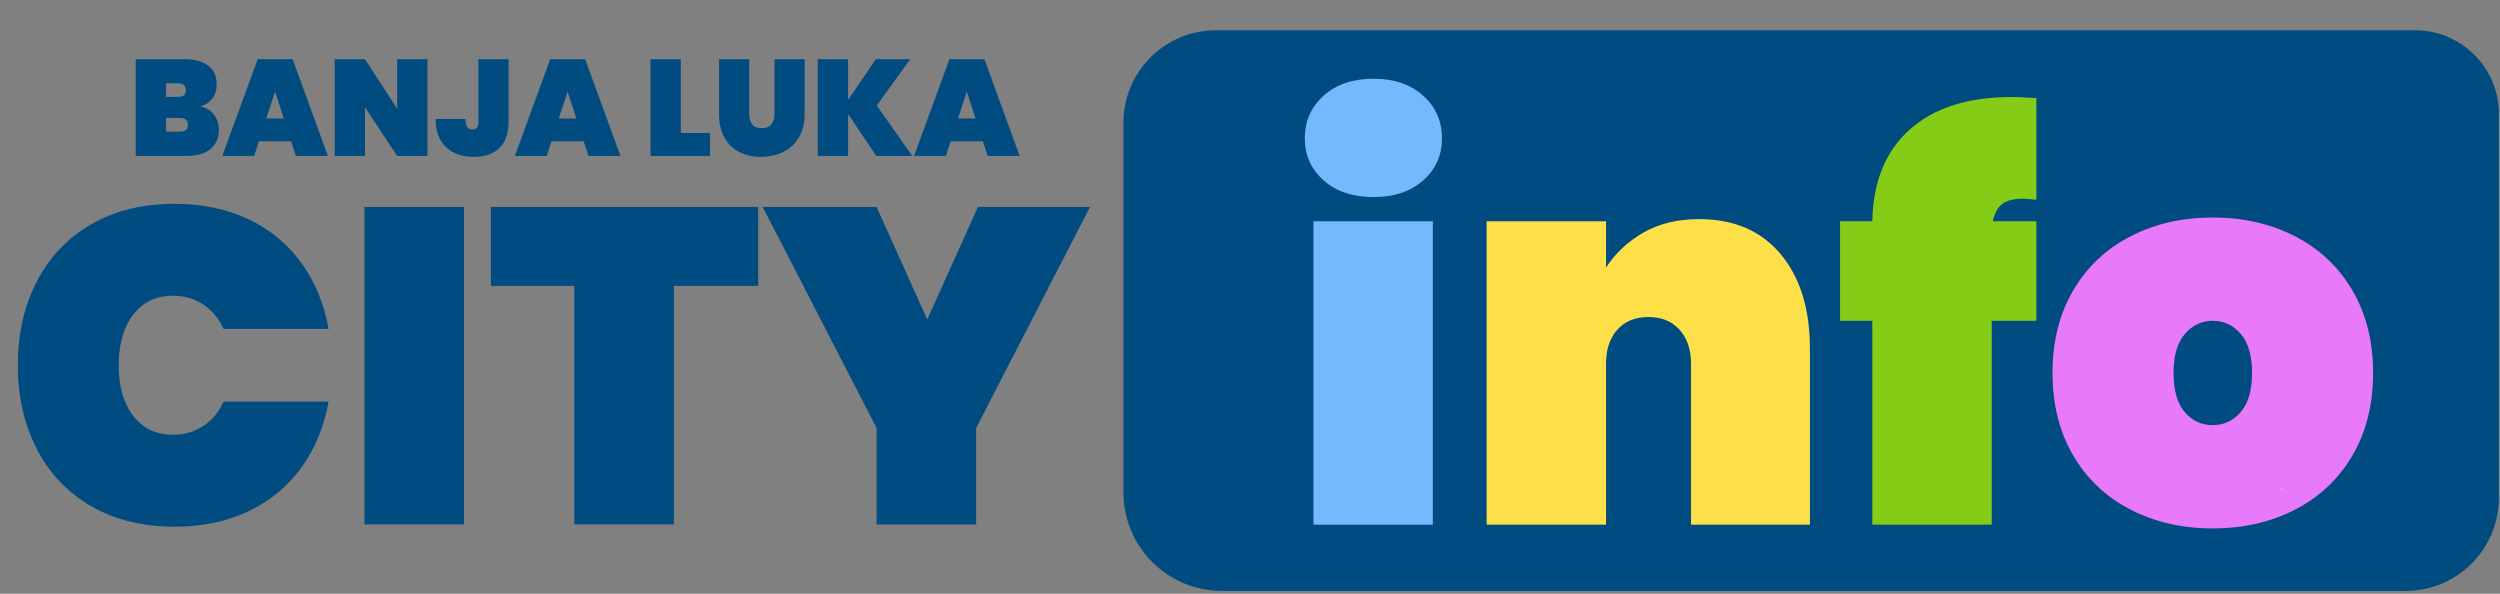 <!-- <svg width="100%" height="100%" viewBox="0 0 800 190" version="1.1" xmlns="http://www.w3.org/2000/svg" xmlns:xlink="http://www.w3.org/1999/xlink" xml:space="preserve" xmlns:serif="http://www.serif.com/" style="fill-rule:evenodd;clip-rule:evenodd;stroke-linejoin:round;stroke-miterlimit:2;"><g>
    <path d="M108.146,34.029c1.865,0.437 3.315,1.333 4.349,2.688c1.034,1.355 1.551,2.921 1.551,4.698c0,2.71 -0.896,4.801 -2.687,6.272c-1.792,1.471 -4.364,2.207 -7.714,2.207l-16.215,0l0,-30.943l15.778,0c3.146,0 5.623,0.685 7.429,2.055c1.807,1.369 2.71,3.365 2.71,5.987c0,1.806 -0.473,3.329 -1.42,4.567c-0.947,1.238 -2.207,2.061 -3.781,2.469Zm-11.013,-3.015l3.758,-0c0.874,-0 1.523,-0.175 1.945,-0.525c0.423,-0.349 0.634,-0.888 0.634,-1.617c-0,-0.757 -0.211,-1.318 -0.634,-1.682c-0.422,-0.365 -1.071,-0.547 -1.945,-0.547l-3.758,0l-0,4.371Zm4.414,11.101c0.874,-0 1.522,-0.168 1.945,-0.503c0.422,-0.335 0.633,-0.881 0.633,-1.639c0,-1.486 -0.859,-2.229 -2.578,-2.229l-4.414,0l-0,4.371l4.414,-0Z" style="fill:#004c80;fill-rule:nonzero;"/><path d="M137.166,45.218l-10.314,-0l-1.53,4.676l-10.183,0l11.319,-30.943l11.189,0l11.275,30.943l-10.226,0l-1.53,-4.676Zm-2.36,-7.299l-2.797,-8.61l-2.797,8.61l5.594,0Z" style="fill:#004c80;fill-rule:nonzero;"/><path d="M180.783,49.894l-9.702,0l-10.271,-15.559l0,15.559l-9.702,0l-0,-30.943l9.702,0l10.271,15.821l-0,-15.821l9.702,0l-0,30.943Z" style="fill:#004c80;fill-rule:nonzero;"/><path d="M206.743,18.951l0,19.973c0,3.701 -0.969,6.505 -2.906,8.413c-1.938,1.909 -4.655,2.863 -8.151,2.863c-3.759,-0 -6.745,-1.034 -8.959,-3.103c-2.215,-2.069 -3.322,-5.084 -3.322,-9.047l9.571,0c0,1.253 0.204,2.134 0.612,2.644c0.408,0.51 0.962,0.765 1.661,0.765c0.583,0 1.034,-0.189 1.355,-0.568c0.32,-0.379 0.481,-1.034 0.481,-1.967l-0,-19.973l9.658,0Z" style="fill:#004c80;fill-rule:nonzero;"/><path d="M230.781,45.218l-10.315,-0l-1.529,4.676l-10.183,0l11.319,-30.943l11.188,0l11.276,30.943l-10.227,0l-1.529,-4.676Zm-2.36,-7.299l-2.797,-8.61l-2.798,8.61l5.595,0Z" style="fill:#004c80;fill-rule:nonzero;"/><path d="M261.854,42.552l9.353,-0l0,7.342l-19.055,0l0,-30.943l9.702,0l0,23.601Z" style="fill:#004c80;fill-rule:nonzero;"/><path d="M283.75,18.951l0,17.438c0,1.428 0.313,2.557 0.94,3.388c0.626,0.83 1.639,1.245 3.037,1.245c1.399,0 2.433,-0.415 3.103,-1.245c0.67,-0.831 1.006,-1.96 1.006,-3.388l-0,-17.438l9.658,0l0,17.438c0,2.943 -0.612,5.456 -1.835,7.539c-1.224,2.084 -2.899,3.65 -5.026,4.699c-2.127,1.049 -4.502,1.573 -7.124,1.573c-2.622,-0 -4.946,-0.524 -6.971,-1.573c-2.025,-1.049 -3.606,-2.608 -4.742,-4.677c-1.136,-2.068 -1.704,-4.589 -1.704,-7.561l-0,-17.438l9.658,0Z" style="fill:#004c80;fill-rule:nonzero;"/><path d="M324.395,49.894l-9.003,-13.417l0,13.417l-9.702,0l-0,-30.943l9.702,0l0,13.024l8.872,-13.024l10.97,0l-10.664,14.816l11.363,16.127l-11.538,0Z" style="fill:#004c80;fill-rule:nonzero;"/><path d="M358.528,45.218l-10.314,-0l-1.53,4.676l-10.183,0l11.32,-30.943l11.188,0l11.276,30.943l-10.227,0l-1.53,-4.676Zm-2.36,-7.299l-2.797,-8.61l-2.797,8.61l5.594,0Z" style="fill:#004c80;fill-rule:nonzero;"/></g><g><path d="M49.699,116.877c-0,-10.046 2.033,-18.991 6.099,-26.835c4.066,-7.845 9.878,-13.944 17.435,-18.297c7.558,-4.353 16.455,-6.529 26.692,-6.529c8.801,-0 16.67,1.65 23.606,4.95c6.936,3.301 12.58,7.965 16.933,13.992c4.353,6.027 7.247,13.059 8.682,21.095l-33.579,-0c-1.531,-3.349 -3.708,-5.956 -6.53,-7.821c-2.822,-1.866 -6.051,-2.798 -9.686,-2.798c-5.358,-0 -9.591,2.009 -12.7,6.027c-3.109,4.018 -4.664,9.423 -4.664,16.216c0,6.792 1.555,12.197 4.664,16.215c3.109,4.018 7.342,6.027 12.7,6.027c3.635,0 6.864,-0.932 9.686,-2.798c2.822,-1.865 4.999,-4.472 6.53,-7.821l33.579,0c-1.435,8.036 -4.329,15.068 -8.682,21.095c-4.353,6.027 -9.997,10.691 -16.933,13.992c-6.936,3.3 -14.805,4.95 -23.606,4.95c-10.237,0 -19.134,-2.176 -26.692,-6.529c-7.557,-4.353 -13.369,-10.452 -17.435,-18.297c-4.066,-7.844 -6.099,-16.789 -6.099,-26.834Z" style="fill:#004c80;fill-rule:nonzero;"/><rect x="160.626" y="66.22" width="31.858" height="101.6" style="fill:#004c80;fill-rule:nonzero;"/><path d="M286.622,66.22l-0,25.257l-26.979,-0l0,76.343l-31.857,-0l-0,-76.343l-26.692,-0l0,-25.257l85.528,0Z" style="fill:#004c80;fill-rule:nonzero;"/><path d="M392.814,66.22l-36.45,70.747l-0,30.853l-31.858,-0l0,-30.853l-36.449,-70.747l36.449,0l16.216,36.019l16.216,-36.019l35.876,0Z" style="fill:#004c80;fill-rule:nonzero;"/></g><g><path d="M444.576,63.061c-6.656,0 -11.992,-1.778 -16.008,-5.336c-4.016,-3.557 -6.025,-8.032 -6.025,-13.426c0,-5.508 2.009,-10.069 6.025,-13.684c4.016,-3.615 9.352,-5.422 16.008,-5.422c6.541,-0 11.82,1.807 15.836,5.422c4.017,3.615 6.025,8.176 6.025,13.684c-0,5.394 -2.008,9.869 -6.025,13.426c-4.016,3.558 -9.295,5.336 -15.836,5.336Zm18.934,7.746l0,97.082l-38.212,-0l-0,-97.082l38.212,0Z" style="fill:#74b9fe;fill-rule:nonzero;"/><path d="M548.715,70.119c11.131,-0 19.824,3.729 26.078,11.188c6.254,7.459 9.381,17.557 9.381,30.295l-0,56.287l-38.041,-0l0,-51.467c0,-4.59 -1.234,-8.234 -3.701,-10.93c-2.467,-2.697 -5.766,-4.046 -9.897,-4.046c-4.246,0 -7.574,1.349 -9.984,4.046c-2.41,2.696 -3.615,6.34 -3.615,10.93l0,51.467l-38.212,-0l-0,-97.082l38.212,0l0,14.803c2.984,-4.59 6.972,-8.319 11.964,-11.188c4.991,-2.869 10.93,-4.303 17.815,-4.303Z" style="fill:#fde047;fill-rule:nonzero;"/><path d="M656.641,63.922c-2.066,-0.229 -3.5,-0.344 -4.304,-0.344c-2.868,-0 -5.049,0.545 -6.54,1.635c-1.492,1.09 -2.525,2.955 -3.099,5.594l13.943,0l-0,31.844l-14.287,0l-0,65.238l-38.213,-0l-0,-65.238l-10.328,0l0,-31.844l10.328,0c0.229,-12.623 4.217,-22.405 11.963,-29.348c7.746,-6.943 18.619,-10.414 32.619,-10.414c1.606,0 4.246,0.115 7.918,0.344l-0,32.533Z" style="fill:#84cc16;fill-rule:nonzero;"/><path d="M713.1,169.094c-9.755,-0 -18.533,-2.009 -26.336,-6.025c-7.804,-4.016 -13.914,-9.783 -18.332,-17.299c-4.418,-7.516 -6.627,-16.324 -6.627,-26.422c-0,-10.098 2.209,-18.906 6.627,-26.422c4.418,-7.516 10.528,-13.283 18.332,-17.299c7.803,-4.016 16.581,-6.025 26.336,-6.025c9.754,0 18.532,2.009 26.335,6.025c7.804,4.016 13.914,9.783 18.332,17.299c4.418,7.516 6.627,16.324 6.627,26.422c0,10.098 -2.209,18.906 -6.627,26.422c-4.418,7.516 -10.528,13.283 -18.332,17.299c-7.803,4.016 -16.581,6.025 -26.335,6.025Zm-0,-33.049c3.557,-0 6.54,-1.406 8.95,-4.218c2.41,-2.811 3.615,-6.971 3.615,-12.479c0,-5.508 -1.205,-9.668 -3.615,-12.479c-2.41,-2.812 -5.393,-4.218 -8.95,-4.218c-3.558,0 -6.541,1.406 -8.951,4.218c-2.41,2.811 -3.615,6.971 -3.615,12.479c-0,5.508 1.176,9.668 3.529,12.479c2.352,2.812 5.364,4.218 9.037,4.218Z" style="fill:#e879f9;fill-rule:nonzero;"/></g><rect x="729.803" y="156.183" width="0.589" height="0.095" style="fill:#fff;"/>
</svg> -->

<svg clip-rule="evenodd" fill-rule="evenodd" stroke-linejoin="round" stroke-miterlimit="2" viewBox="0 0 800 190" xmlns="http://www.w3.org/2000/svg"><rect x="0" y="0" width="800" height="190" fill="#808080" stroke="none"/><g fill="#004c80">
    <path d="m759.752-4.868c27.727 0 50.204 13.651 50.204 30.489v139.673c0 18.737-25.01 33.926-55.862 33.926-149.3 0-556.599 0-709.415 0-15.64 0-30.639-3.773-41.698-10.49-11.059-6.716-17.272-15.825-17.272-25.323 0-37.979 0-97.508 0-134.638 0-18.577 24.798-33.637 55.387-33.637z" transform="matrix(.534 0 0 .879 367.133 13.974)"/><g fill-rule="nonzero" transform="translate(-44)"><path d="m108.146 34.029c1.865.437 3.315 1.333 4.349 2.688s1.551 2.921 1.551 4.698c0 2.71-.896 4.801-2.687 6.272-1.792 1.471-4.364 2.207-7.714 2.207h-16.215v-30.943h15.778c3.146 0 5.623.685 7.429 2.055 1.807 1.369 2.71 3.365 2.71 5.987 0 1.806-.473 3.329-1.42 4.567s-2.207 2.061-3.781 2.469zm-11.013-3.015h3.758c.874 0 1.523-.175 1.945-.525.423-.349.634-.888.634-1.617 0-.757-.211-1.318-.634-1.682-.422-.365-1.071-.547-1.945-.547h-3.758zm4.414 11.101c.874 0 1.522-.168 1.945-.503.422-.335.633-.881.633-1.639 0-1.486-.859-2.229-2.578-2.229h-4.414v4.371z"/><path d="m137.166 45.218h-10.314l-1.53 4.676h-10.183l11.319-30.943h11.189l11.275 30.943h-10.226zm-2.36-7.299-2.797-8.61-2.797 8.61z"/><path d="m180.783 49.894h-9.702l-10.271-15.559v15.559h-9.702v-30.943h9.702l10.271 15.821v-15.821h9.702z"/><path d="m206.743 18.951v19.973c0 3.701-.969 6.505-2.906 8.413-1.938 1.909-4.655 2.863-8.151 2.863-3.759 0-6.745-1.034-8.959-3.103-2.215-2.069-3.322-5.084-3.322-9.047h9.571c0 1.253.204 2.134.612 2.644s.962.765 1.661.765c.583 0 1.034-.189 1.355-.568.32-.379.481-1.034.481-1.967v-19.973z"/><path d="m230.781 45.218h-10.315l-1.529 4.676h-10.183l11.319-30.943h11.188l11.276 30.943h-10.227zm-2.36-7.299-2.797-8.61-2.798 8.61z"/><path d="m261.854 42.552h9.353v7.342h-19.055v-30.943h9.702z"/><path d="m283.75 18.951v17.438c0 1.428.313 2.557.94 3.388.626.83 1.639 1.245 3.037 1.245 1.399 0 2.433-.415 3.103-1.245.67-.831 1.006-1.96 1.006-3.388v-17.438h9.658v17.438c0 2.943-.612 5.456-1.835 7.539-1.224 2.084-2.899 3.65-5.026 4.699s-4.502 1.573-7.124 1.573-4.946-.524-6.971-1.573-3.606-2.608-4.742-4.677c-1.136-2.068-1.704-4.589-1.704-7.561v-17.438z"/><path d="m324.395 49.894-9.003-13.417v13.417h-9.702v-30.943h9.702v13.024l8.872-13.024h10.97l-10.664 14.816 11.363 16.127z"/><path d="m358.528 45.218h-10.314l-1.53 4.676h-10.183l11.32-30.943h11.188l11.276 30.943h-10.227zm-2.36-7.299-2.797-8.61-2.797 8.61z"/></g><g transform="translate(-44)"><path d="m49.699 116.877c0-10.046 2.033-18.991 6.099-26.835 4.066-7.845 9.878-13.944 17.435-18.297 7.558-4.353 16.455-6.529 26.692-6.529 8.801 0 16.67 1.65 23.606 4.95 6.936 3.301 12.58 7.965 16.933 13.992s7.247 13.059 8.682 21.095h-33.579c-1.531-3.349-3.708-5.956-6.53-7.821-2.822-1.866-6.051-2.798-9.686-2.798-5.358 0-9.591 2.009-12.7 6.027s-4.664 9.423-4.664 16.216c0 6.792 1.555 12.197 4.664 16.215s7.342 6.027 12.7 6.027c3.635 0 6.864-.932 9.686-2.798 2.822-1.865 4.999-4.472 6.53-7.821h33.579c-1.435 8.036-4.329 15.068-8.682 21.095s-9.997 10.691-16.933 13.992c-6.936 3.3-14.805 4.95-23.606 4.95-10.237 0-19.134-2.176-26.692-6.529-7.557-4.353-13.369-10.452-17.435-18.297-4.066-7.844-6.099-16.789-6.099-26.834z" fill-rule="nonzero"/><path d="m160.626 66.22h31.858v101.6h-31.858z"/><g fill-rule="nonzero"><path d="m286.622 66.22v25.257h-26.979v76.343h-31.857v-76.343h-26.692v-25.257z"/><path d="m392.814 66.22-36.45 70.747v30.853h-31.858v-30.853l-36.449-70.747h36.449l16.216 36.019 16.216-36.019z"/></g></g></g><g fill-rule="nonzero" transform="translate(-5)"><path d="m444.576 63.061c-6.656 0-11.992-1.778-16.008-5.336-4.016-3.557-6.025-8.032-6.025-13.426 0-5.508 2.009-10.069 6.025-13.684s9.352-5.422 16.008-5.422c6.541 0 11.82 1.807 15.836 5.422 4.017 3.615 6.025 8.176 6.025 13.684 0 5.394-2.008 9.869-6.025 13.426-4.016 3.558-9.295 5.336-15.836 5.336zm18.934 7.746v97.082h-38.212v-97.082z" fill="#74b9fe"/><path d="m548.715 70.119c11.131 0 19.824 3.729 26.078 11.188s9.381 17.557 9.381 30.295v56.287h-38.041v-51.467c0-4.59-1.234-8.234-3.701-10.93-2.467-2.697-5.766-4.046-9.897-4.046-4.246 0-7.574 1.349-9.984 4.046-2.41 2.696-3.615 6.34-3.615 10.93v51.467h-38.212v-97.082h38.212v14.803c2.984-4.59 6.972-8.319 11.964-11.188 4.991-2.869 10.93-4.303 17.815-4.303z" fill="#fde047"/><path d="m656.641 63.922c-2.066-.229-3.5-.344-4.304-.344-2.868 0-5.049.545-6.54 1.635-1.492 1.09-2.525 2.955-3.099 5.594h13.943v31.844h-14.287v65.238h-38.213v-65.238h-10.328v-31.844h10.328c.229-12.623 4.217-22.405 11.963-29.348s18.619-10.414 32.619-10.414c1.606 0 4.246.115 7.918.344z" fill="#84cc16"/><path d="m713.1 169.094c-9.755 0-18.533-2.009-26.336-6.025-7.804-4.016-13.914-9.783-18.332-17.299s-6.627-16.324-6.627-26.422 2.209-18.906 6.627-26.422 10.528-13.283 18.332-17.299c7.803-4.016 16.581-6.025 26.336-6.025 9.754 0 18.532 2.009 26.335 6.025 7.804 4.016 13.914 9.783 18.332 17.299s6.627 16.324 6.627 26.422-2.209 18.906-6.627 26.422-10.528 13.283-18.332 17.299c-7.803 4.016-16.581 6.025-26.335 6.025zm0-33.049c3.557 0 6.54-1.406 8.95-4.218 2.41-2.811 3.615-6.971 3.615-12.479s-1.205-9.668-3.615-12.479c-2.41-2.812-5.393-4.218-8.95-4.218-3.558 0-6.541 1.406-8.951 4.218-2.41 2.811-3.615 6.971-3.615 12.479s1.176 9.668 3.529 12.479c2.352 2.812 5.364 4.218 9.037 4.218z" fill="#e879f9"/></g><path d="m729.803 156.183h.589v.095h-.589z" fill="#fff"/>
</svg>


